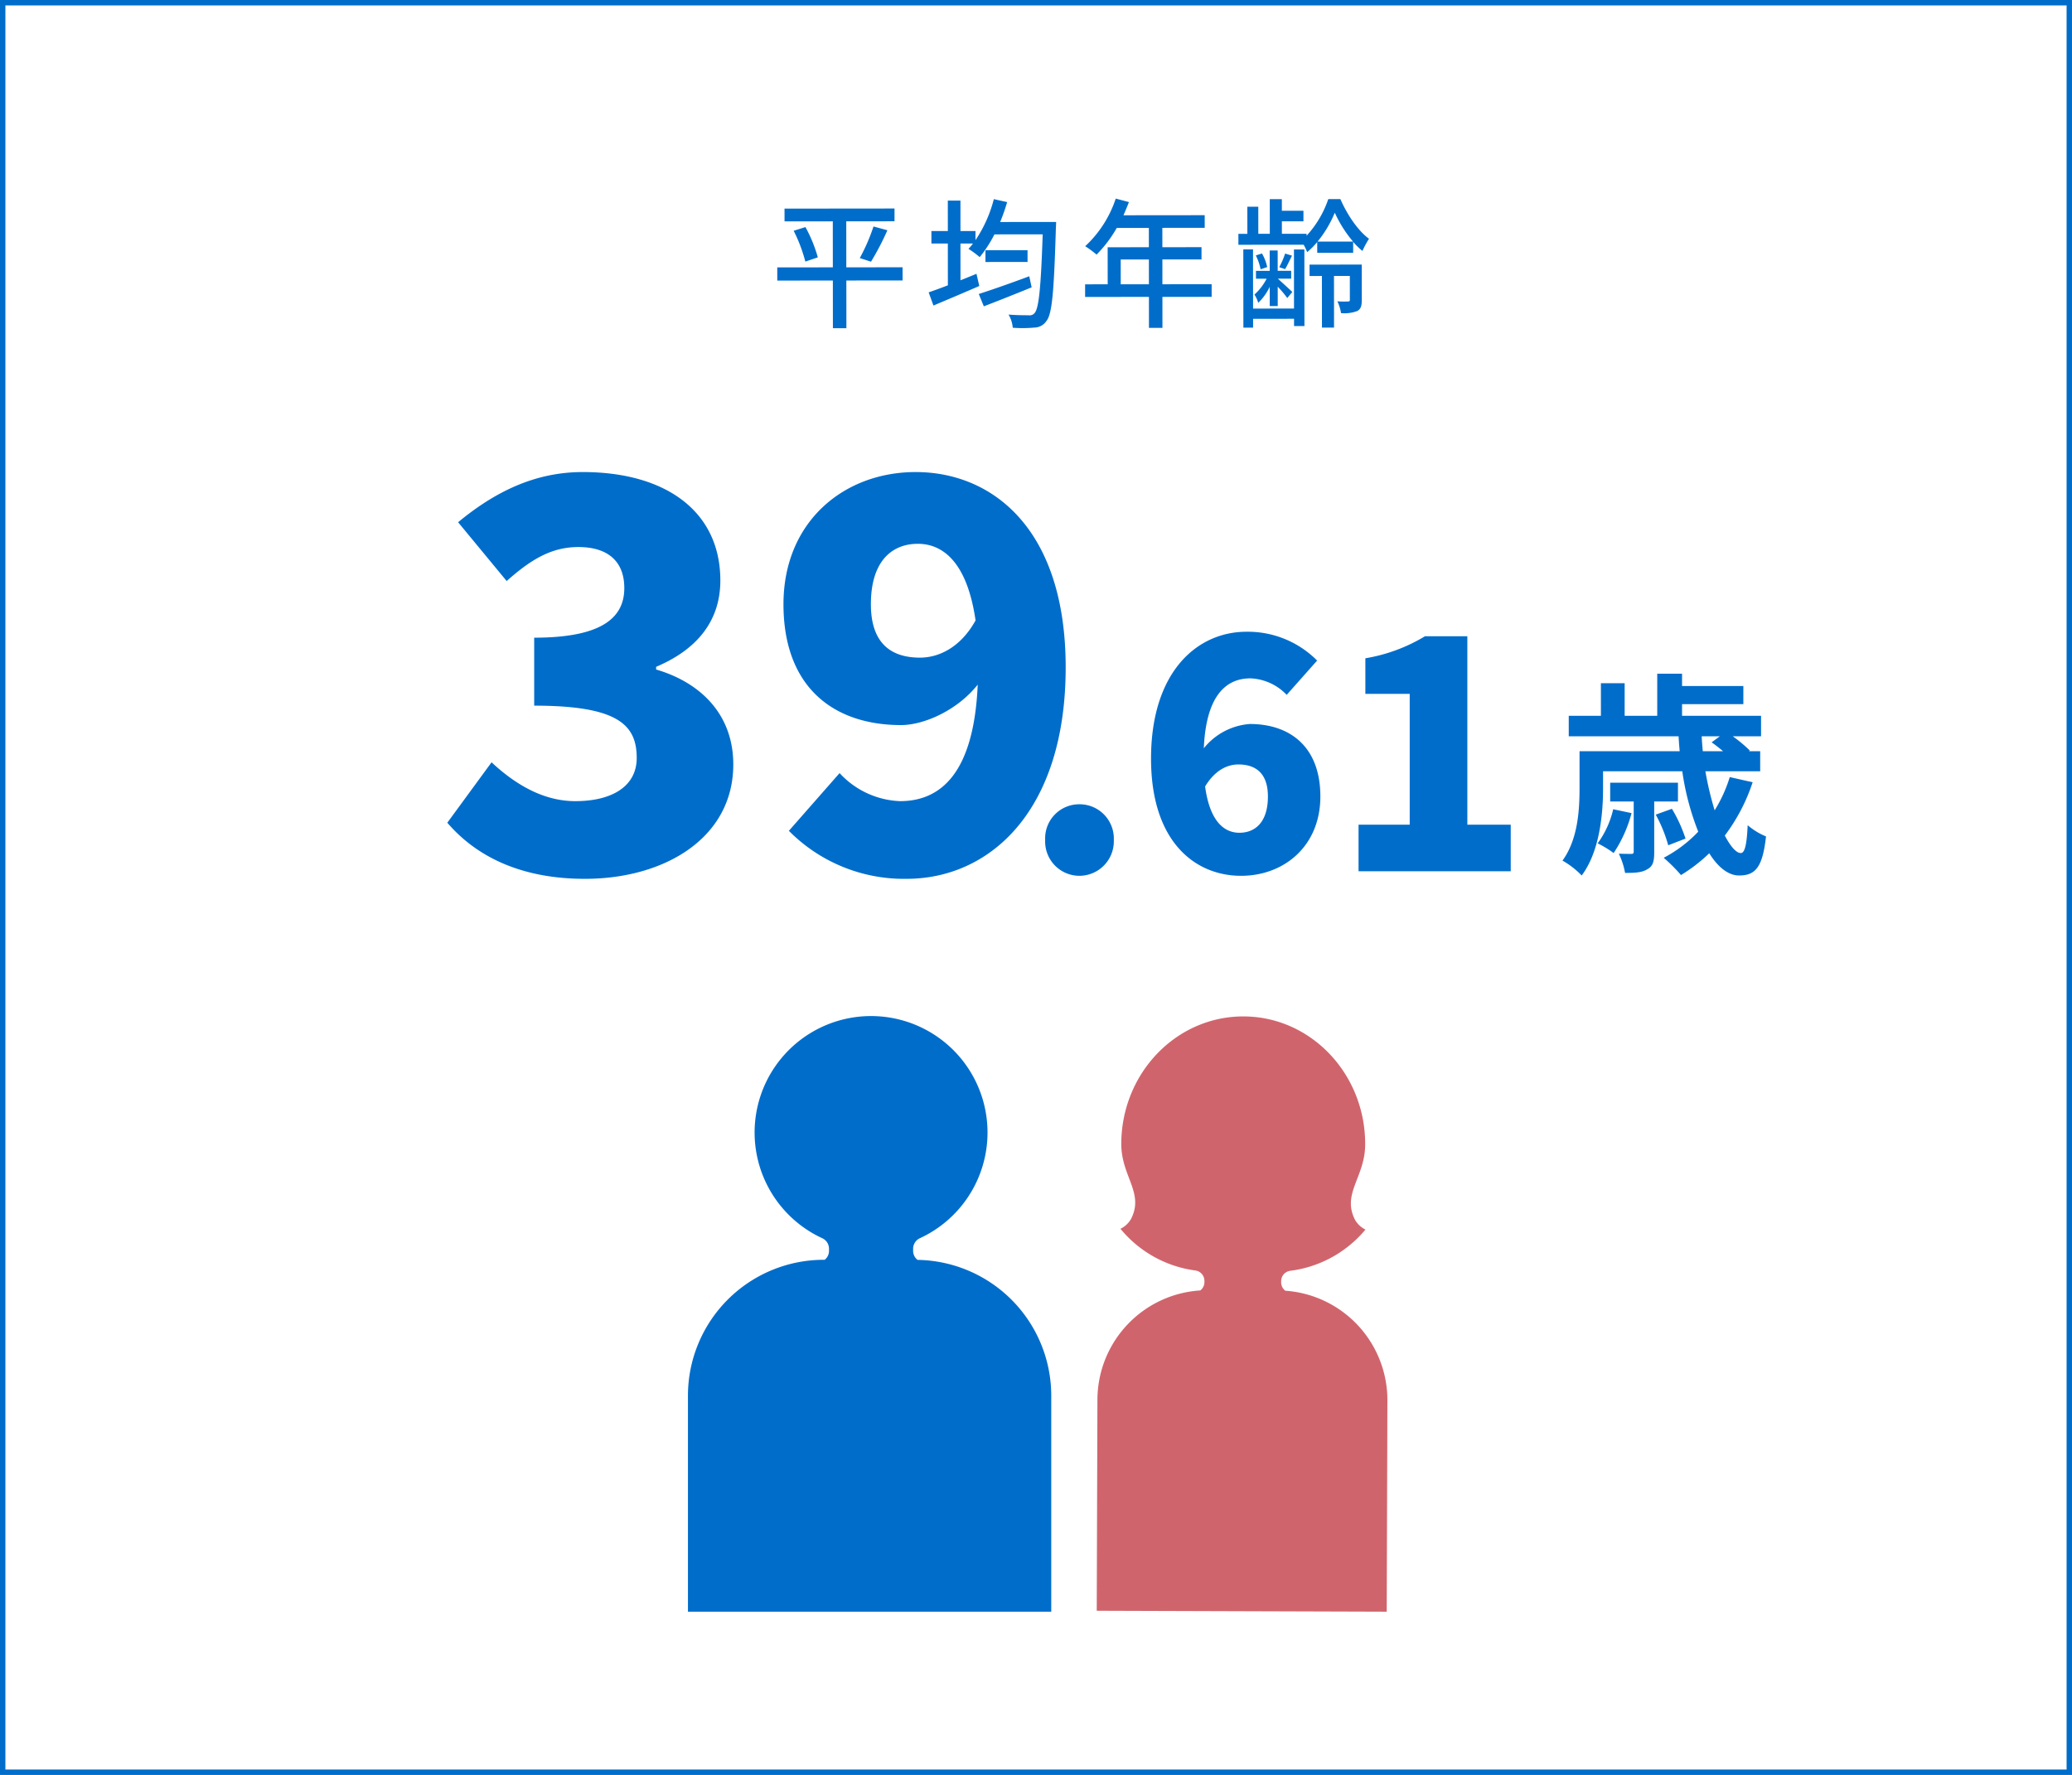 <svg xmlns="http://www.w3.org/2000/svg" width="384" height="329" viewBox="0 0 384 329">
  <g id="_10" data-name="10" transform="translate(-373.5 -1771.315)">
    <rect id="Rectangle_1535" data-name="Rectangle 1535" width="383" height="328" transform="translate(374 1771.815)" fill="none" stroke="#006dcb" stroke-width="1"/>
    <g id="Group_1663" data-name="Group 1663" transform="translate(401 1844.814)">
      <g id="Group_1987" data-name="Group 1987" transform="translate(11 -6)">
        <g id="Group_1662" data-name="Group 1662" transform="translate(42 18)">
          <g id="Group_1661" data-name="Group 1661">
            <path id="Path_2568" data-name="Path 2568" d="M27.9,1.4c14.8,0,27.5-7.6,27.5-21.2,0-9.3-6.1-15.2-14.3-17.6v-.5c7.8-3.3,11.9-8.7,11.9-16C53-66.7,42.9-74,27.5-74c-8.8,0-16.2,3.6-23.1,9.3l9,10.9c4.5-4,8.3-6.3,13.3-6.3,5.5,0,8.5,2.7,8.5,7.6,0,5.4-4,9.2-16.7,9.2v12.6c15.6,0,19,3.6,19,9.7,0,5.2-4.5,8-11.4,8-5.8,0-11-3-15.5-7.2L2.4-9C7.8-2.7,16.1,1.4,27.9,1.4Zm53-50.9c0-8.1,4-11.2,8.7-11.2,4.5,0,9.1,3.2,10.7,14.2-2.7,4.9-6.7,6.9-10.3,6.9C84.9-39.6,80.9-42,80.9-49.5ZM87.5,1.4C102.8,1.4,117-11,117-37.8,117-63.6,103.3-74,89.2-74c-13.3,0-24.5,9.2-24.5,24.5,0,15.4,9.3,22.4,21.8,22.4,4.2,0,10.4-2.7,14.2-7.5C100-18.4,94-13,86.3-13a16.021,16.021,0,0,1-11.2-5.2L65.7-7.5A30.009,30.009,0,0,0,87.5,1.4Z" transform="translate(0 76)" fill="#006dcb"/>
            <path id="Path_2569" data-name="Path 2569" d="M10.56.84a6.4,6.4,0,0,0,6.36-6.66,6.346,6.346,0,0,0-6.36-6.6A6.31,6.31,0,0,0,4.2-5.82,6.361,6.361,0,0,0,10.56.84ZM40.02-19.8c3,0,5.46,1.44,5.46,5.94,0,4.8-2.4,6.72-5.28,6.72-2.7,0-5.46-1.92-6.36-8.58C35.7-18.78,37.98-19.8,40.02-19.8ZM40.5.84c7.98,0,14.7-5.52,14.7-14.7,0-9.24-5.64-13.44-13.08-13.44a12.055,12.055,0,0,0-8.52,4.5c.42-9.72,4.08-12.96,8.64-12.96a9.808,9.808,0,0,1,6.72,3.06l5.64-6.36A18.114,18.114,0,0,0,41.52-44.4c-9.18,0-17.7,7.44-17.7,23.52C23.82-5.4,32.04.84,40.5.84ZM62.28,0h28.2V-8.64H82.44V-43.56H74.58a31.226,31.226,0,0,1-11.04,4.08v6.6h8.22V-8.64H62.28Z" transform="translate(109 76)" fill="#006dcb"/>
          </g>
        </g>
        <path id="Path_2570" data-name="Path 2570" d="M10.48-8.76A17.264,17.264,0,0,1,7.6-2.44a19.406,19.406,0,0,1,2.96,1.8,24.8,24.8,0,0,0,3.32-7.4Zm12-1.44v-3.48H9.92v3.48h4.36V-.96c0,.36-.08.48-.48.48-.28,0-1.24,0-2.28-.04a13.751,13.751,0,0,1,1.16,3.56c1.76,0,3.12-.04,4.12-.68,1.08-.56,1.28-1.52,1.28-3.2V-10.2Zm1.4,6.88a26.535,26.535,0,0,0-2.52-5.52l-3,1.08a26.588,26.588,0,0,1,2.32,5.68Zm6.36-18.96-1.52,1.12c.64.44,1.4,1.04,2.12,1.64H27.08c-.08-.92-.16-1.84-.2-2.76Zm1.84,7.56a26.151,26.151,0,0,1-2.8,6.16,60.364,60.364,0,0,1-1.72-7.24H37.72v-3.72H35.64l.16-.12a26.075,26.075,0,0,0-3.16-2.64h5.24v-3.8H23.24v-2.16H34.6V-31.6H23.24v-2.28h-4.6v7.8H12.6v-6.04H8.2v6.04H2.24v3.8H22.6c.04.92.12,1.84.2,2.76H4.24v6.84c0,4-.28,9.48-3.16,13.44A15.753,15.753,0,0,1,4.64,3.52C7.96-.92,8.6-7.84,8.6-12.64V-15.8H23.28A49.043,49.043,0,0,0,26.24-4.6,24.549,24.549,0,0,1,19.84.24a30.2,30.2,0,0,1,3.2,3.2A29.572,29.572,0,0,0,28.28-.6c1.6,2.56,3.52,4.12,5.52,4.12,2.96,0,4.36-1.4,5-7.24A12.546,12.546,0,0,1,35.4-5.8c-.16,3.56-.52,5.16-1.28,5.16-.84,0-1.88-1.2-2.96-3.24a34.076,34.076,0,0,0,5.16-9.88Z" transform="translate(249.993 91.26)" fill="#006dcb"/>
      </g>
    </g>
    <g id="Group_1664" data-name="Group 1664" transform="translate(501 1947.718)">
      <path id="Path_2117" data-name="Path 2117" d="M486.962,1924.671a1.931,1.931,0,0,1-.772-1.533v-.242a1.936,1.936,0,0,1,1.673-1.917,21.669,21.669,0,0,0,13.949-7.645,4.493,4.493,0,0,1-1.951-1.84c-2.448-4.853,1.88-7.869,1.9-13.927.042-13.071-10.042-23.7-22.524-23.74s-22.635,10.523-22.677,23.594c-.019,6.058,4.29,9.1,1.81,13.939a4.5,4.5,0,0,1-1.962,1.829,21.663,21.663,0,0,0,13.9,7.733,1.936,1.936,0,0,1,1.66,1.929v.25a1.932,1.932,0,0,1-.769,1.518,20.34,20.34,0,0,0-19.059,20.163l-.127,39.209,53.74.173.127-39.208A20.339,20.339,0,0,0,486.962,1924.671Z" transform="translate(-376.255 -1861.827)" fill="#d0646c"/>
      <path id="Path_2118" data-name="Path 2118" d="M408.123,1911.6a2.092,2.092,0,0,1-.821-1.639v-.437a2.152,2.152,0,0,1,1.266-1.946,21.583,21.583,0,1,0-18.111.005,2.14,2.14,0,0,1,1.255,1.939v.439a2.1,2.1,0,0,1-.8,1.622h-.228a25.187,25.187,0,0,0-25.113,25.114v40.11H432.9V1936.7A25.18,25.18,0,0,0,408.123,1911.6Z" transform="translate(-365.574 -1854.473)" fill="#006dcb"/>
    </g>
    <g id="Group_1802" data-name="Group 1802" transform="translate(467 1783)">
      <g id="Male_and_Female" data-name="Male and Female" transform="translate(12 2)">
        <path id="Path_2567" data-name="Path 2567" d="M-31.252-9.23H-41.678v-8.528h8.944v-2.366H-53.118v2.366h8.944V-9.23h-10.3v2.444h10.3v8.84h2.5v-8.84h10.426Zm-20.176-6.786A28.267,28.267,0,0,1-49.27-10.3l2.314-.78a26.071,26.071,0,0,0-2.288-5.616ZM-37.1-10.27a49.886,49.886,0,0,0,3.042-5.824l-2.574-.7a34.878,34.878,0,0,1-2.548,5.85ZM-7.774-7.54c-3.406,1.274-7.072,2.548-9.36,3.276l.936,2.288c2.522-.962,5.8-2.262,8.866-3.51Zm-8.112-4.836v2.184h7.8v-2.184Zm2.73-5.226a36.533,36.533,0,0,0,1.3-3.692l-2.47-.546a24.356,24.356,0,0,1-3.406,7.592v-1.69h-2.782V-21.58h-2.34v5.642H-25.9v2.314h3.042v7.748c-1.352.52-2.574.962-3.562,1.3l.884,2.444c2.418-1.014,5.564-2.34,8.5-3.614l-.52-2.262c-.988.416-1.976.806-2.964,1.2v-6.812H-18.2a10.426,10.426,0,0,1-.832.988,17.9,17.9,0,0,1,2.08,1.534,23.11,23.11,0,0,0,2.73-4.212h8.944C-5.616-5.434-6.006-1.586-6.786-.728a1.151,1.151,0,0,1-1.092.416c-.65,0-2.106,0-3.744-.13A5.6,5.6,0,0,1-10.842,2a24.9,24.9,0,0,0,4-.026A2.745,2.745,0,0,0-4.6.754C-3.536-.546-3.2-4.68-2.834-16.38c.026-.338.052-1.222.052-1.222ZM9.178-6.032v-4.6H14.4v4.6Zm16.848,0H16.9v-4.6h7.254V-12.9H16.9v-3.588h7.852v-2.34H9.7c.338-.78.7-1.638,1.014-2.444l-2.444-.65A21.036,21.036,0,0,1,2.6-13.1a19.228,19.228,0,0,1,2.106,1.56,23.654,23.654,0,0,0,3.744-4.94H14.4V-12.9H6.76v6.864H2.574v2.34H14.4V2.054h2.5V-3.692h9.126ZM41.288-1.508H33.7V-12.48H31.9V2.028H33.7V.39h7.592V1.742h1.924v-14.2H41.288Zm-4.5-.468h1.482V-5.564A19.415,19.415,0,0,1,40.04-3.458l.936-1.118c-.416-.416-2.106-1.95-2.678-2.47h2.47V-8.5h-2.5v-3.77H36.79V-8.5H34.242v1.456h1.976a10.336,10.336,0,0,1-2.262,2.938,5.833,5.833,0,0,1,.7,1.534A10.232,10.232,0,0,0,36.79-5.538ZM36.322-9.2a8.463,8.463,0,0,0-.962-2.522l-1.144.364A9.768,9.768,0,0,1,35.1-8.788Zm3.328-2.5a15.1,15.1,0,0,1-1.092,2.522l1.092.364c.39-.676.806-1.56,1.274-2.5Zm14.2,2.054H44.174V-7.54h2.288V2.028H48.7V-7.54h2.938v4.42c0,.234-.052.312-.338.312a17.6,17.6,0,0,1-1.976-.026A7.577,7.577,0,0,1,50-.65a6.749,6.749,0,0,0,3.016-.39c.7-.39.832-1.04.832-2.054Zm-8.19-4.264a21.136,21.136,0,0,0,3.2-5.356,22.7,22.7,0,0,0,3.38,5.356Zm2-7.878A19.121,19.121,0,0,1,43.628-15v-.364H39.052V-17.68h4v-1.95h-4v-2.158H36.816v6.422H34.684v-5.018H32.656v5.018H30.992v2.028h12.09a9.16,9.16,0,0,1,.65,1.378A14.147,14.147,0,0,0,45.6-13.832v2H52.26v-2.028a13.118,13.118,0,0,0,1.716,1.69A17.16,17.16,0,0,1,55.2-14.43c-2.054-1.482-4.056-4.5-5.3-7.358Z" transform="matrix(1, -0.001, 0.001, 1, 93.032, 45.055)" fill="#006dcb"/>
      </g>
    </g>
  </g>
</svg>
